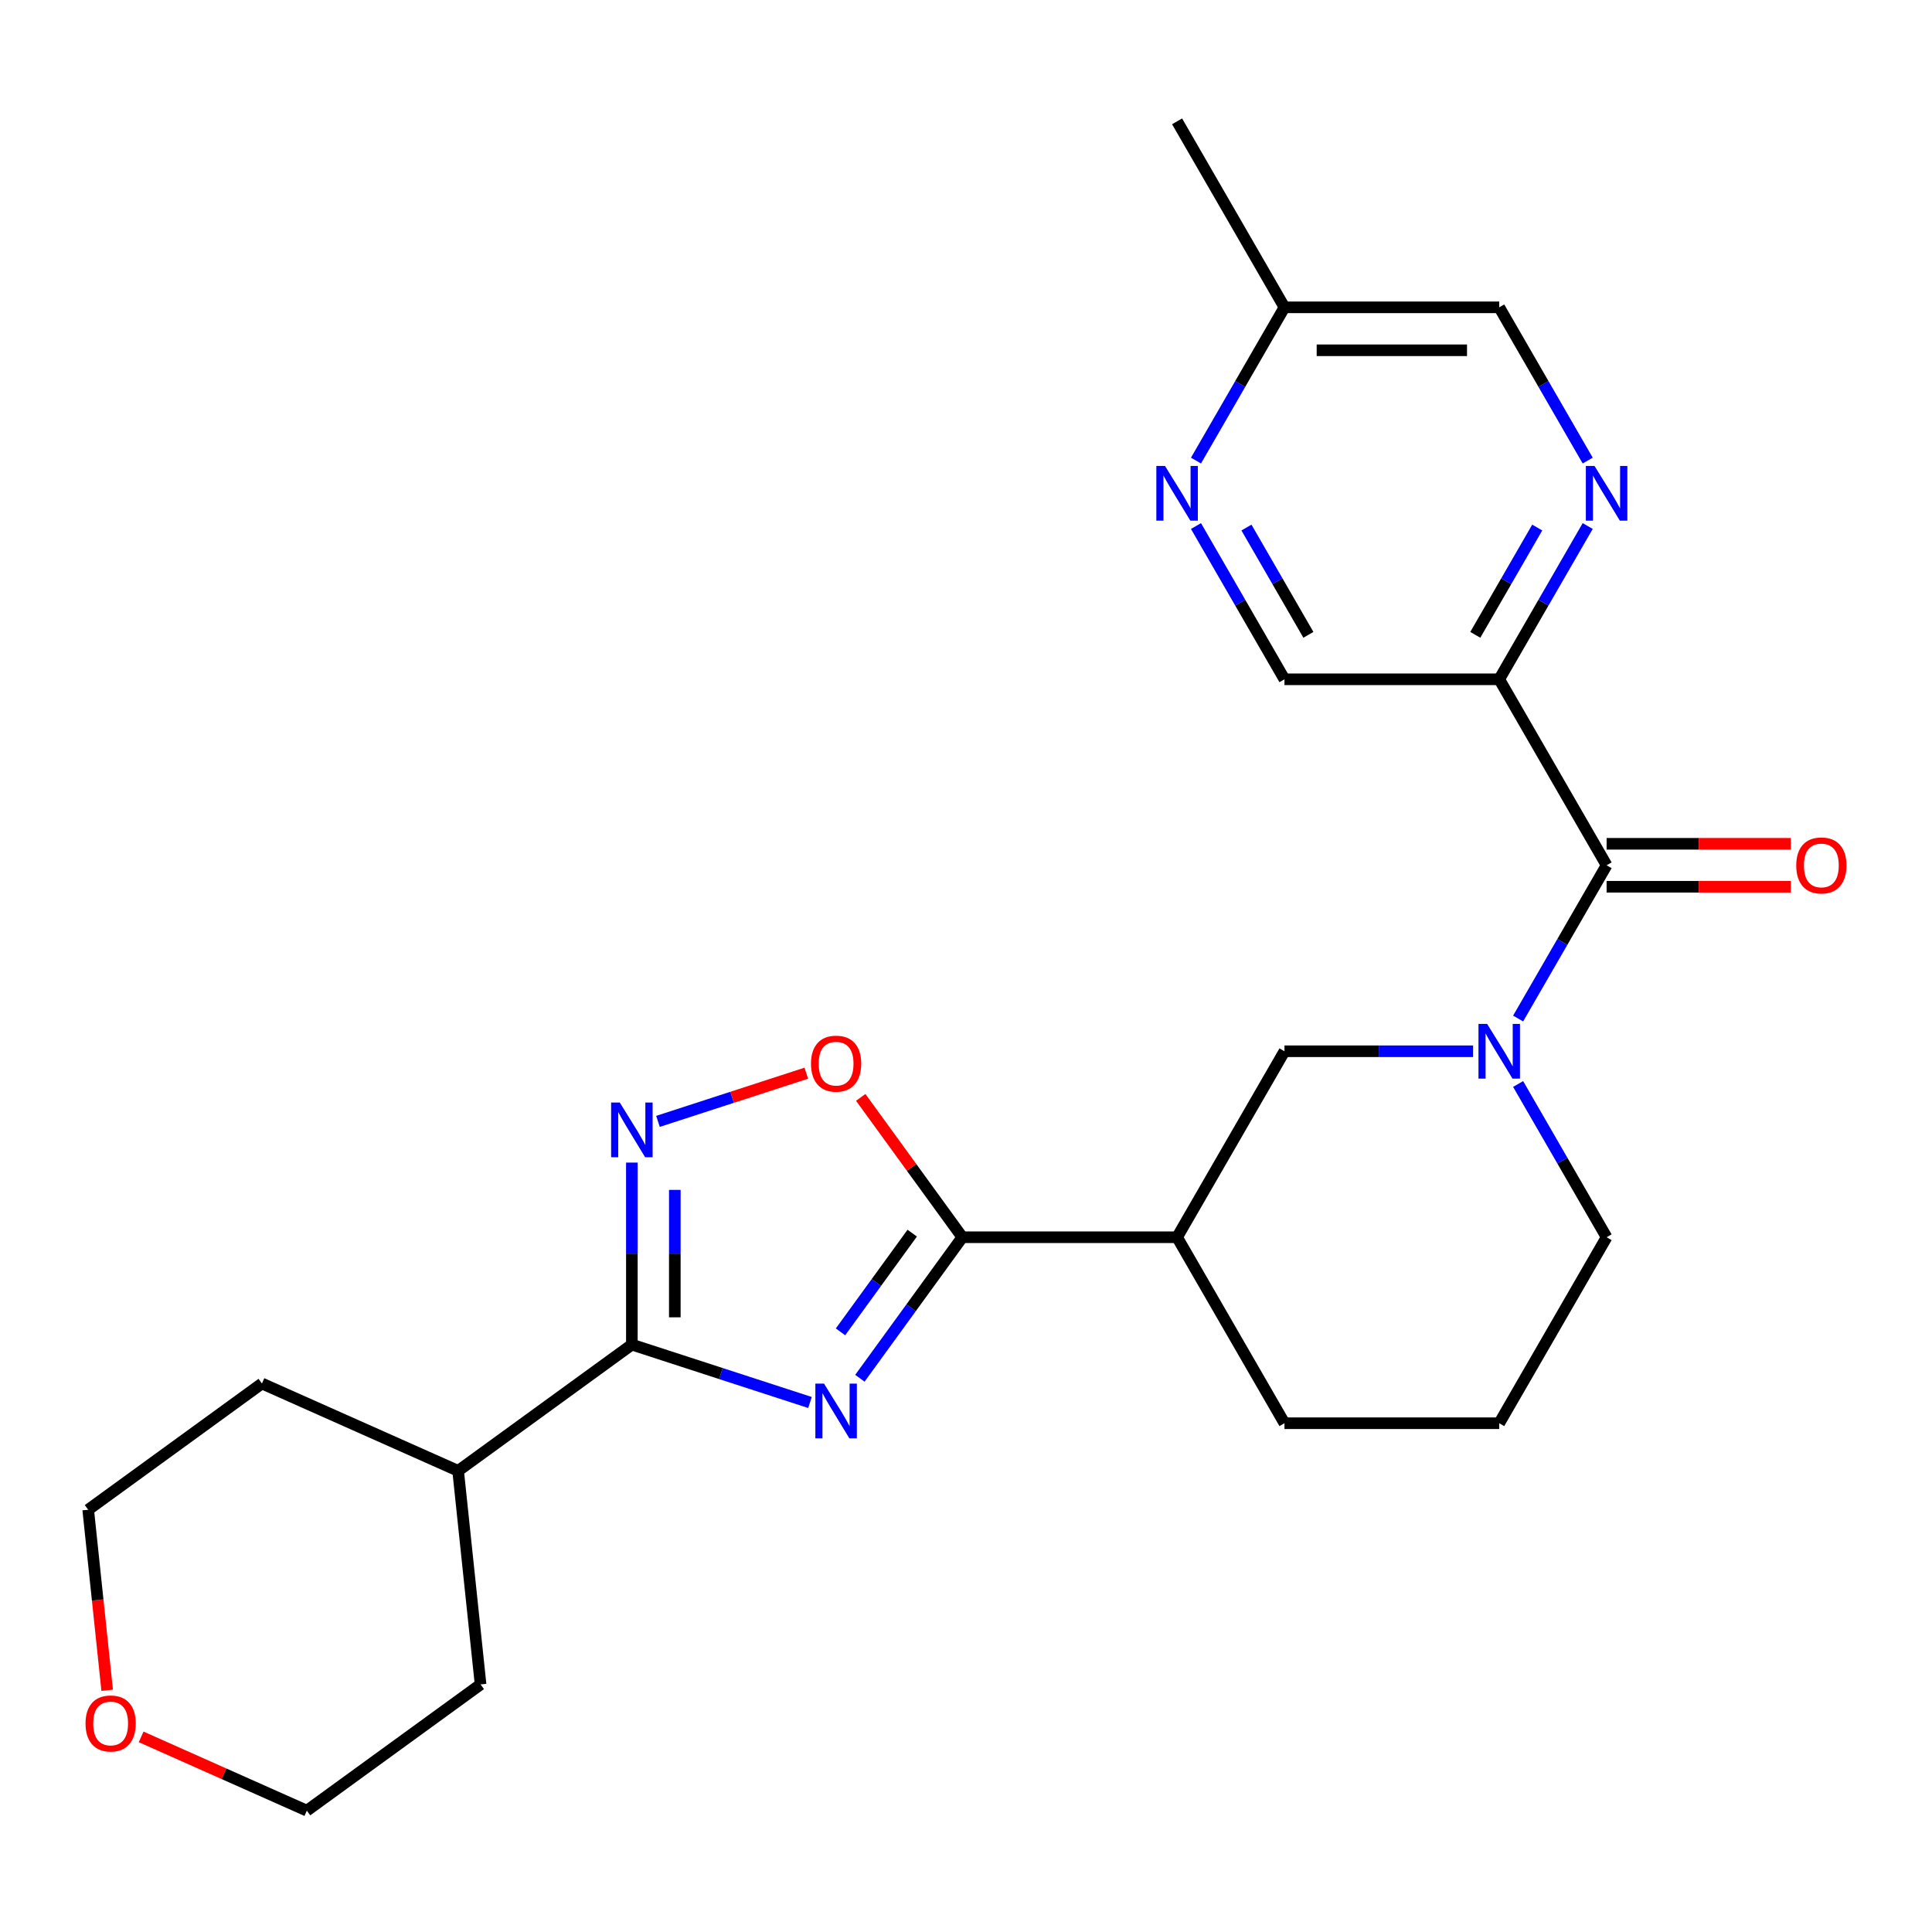 <?xml version='1.0' encoding='iso-8859-1'?>
<svg version='1.1' baseProfile='full'
              xmlns='http://www.w3.org/2000/svg'
                      xmlns:rdkit='http://www.rdkit.org/xml'
                      xmlns:xlink='http://www.w3.org/1999/xlink'
                  xml:space='preserve'
width='1000px' height='1000px' viewBox='0 0 1000 1000'>
<!-- END OF HEADER -->
<rect style='opacity:1.0;fill:#FFFFFF;stroke:none' width='1000' height='1000' x='0' y='0'> </rect>
<path class='bond-0' d='M 445.075,713.383 L 471.59,676.889' style='fill:none;fill-rule:evenodd;stroke:#0000FF;stroke-width:6px;stroke-linecap:butt;stroke-linejoin:miter;stroke-opacity:1' />
<path class='bond-0' d='M 471.59,676.889 L 498.104,640.394' style='fill:none;fill-rule:evenodd;stroke:#000000;stroke-width:6px;stroke-linecap:butt;stroke-linejoin:miter;stroke-opacity:1' />
<path class='bond-0' d='M 435.044,689.367 L 453.604,663.821' style='fill:none;fill-rule:evenodd;stroke:#0000FF;stroke-width:6px;stroke-linecap:butt;stroke-linejoin:miter;stroke-opacity:1' />
<path class='bond-0' d='M 453.604,663.821 L 472.164,638.275' style='fill:none;fill-rule:evenodd;stroke:#000000;stroke-width:6px;stroke-linecap:butt;stroke-linejoin:miter;stroke-opacity:1' />
<path class='bond-1' d='M 419.249,725.929 L 373.15,710.951' style='fill:none;fill-rule:evenodd;stroke:#0000FF;stroke-width:6px;stroke-linecap:butt;stroke-linejoin:miter;stroke-opacity:1' />
<path class='bond-1' d='M 373.15,710.951 L 327.052,695.973' style='fill:none;fill-rule:evenodd;stroke:#000000;stroke-width:6px;stroke-linecap:butt;stroke-linejoin:miter;stroke-opacity:1' />
<path class='bond-5' d='M 498.104,640.394 L 471.808,604.2' style='fill:none;fill-rule:evenodd;stroke:#000000;stroke-width:6px;stroke-linecap:butt;stroke-linejoin:miter;stroke-opacity:1' />
<path class='bond-5' d='M 471.808,604.2 L 445.511,568.006' style='fill:none;fill-rule:evenodd;stroke:#FF0000;stroke-width:6px;stroke-linecap:butt;stroke-linejoin:miter;stroke-opacity:1' />
<path class='bond-7' d='M 498.104,640.394 L 609.261,640.394' style='fill:none;fill-rule:evenodd;stroke:#000000;stroke-width:6px;stroke-linecap:butt;stroke-linejoin:miter;stroke-opacity:1' />
<path class='bond-3' d='M 327.052,695.973 L 327.052,648.864' style='fill:none;fill-rule:evenodd;stroke:#000000;stroke-width:6px;stroke-linecap:butt;stroke-linejoin:miter;stroke-opacity:1' />
<path class='bond-3' d='M 327.052,648.864 L 327.052,601.755' style='fill:none;fill-rule:evenodd;stroke:#0000FF;stroke-width:6px;stroke-linecap:butt;stroke-linejoin:miter;stroke-opacity:1' />
<path class='bond-3' d='M 349.283,681.84 L 349.283,648.864' style='fill:none;fill-rule:evenodd;stroke:#000000;stroke-width:6px;stroke-linecap:butt;stroke-linejoin:miter;stroke-opacity:1' />
<path class='bond-3' d='M 349.283,648.864 L 349.283,615.887' style='fill:none;fill-rule:evenodd;stroke:#0000FF;stroke-width:6px;stroke-linecap:butt;stroke-linejoin:miter;stroke-opacity:1' />
<path class='bond-13' d='M 327.052,695.973 L 237.124,761.309' style='fill:none;fill-rule:evenodd;stroke:#000000;stroke-width:6px;stroke-linecap:butt;stroke-linejoin:miter;stroke-opacity:1' />
<path class='bond-2' d='M 762.477,544.13 L 713.658,544.13' style='fill:none;fill-rule:evenodd;stroke:#0000FF;stroke-width:6px;stroke-linecap:butt;stroke-linejoin:miter;stroke-opacity:1' />
<path class='bond-2' d='M 713.658,544.13 L 664.839,544.13' style='fill:none;fill-rule:evenodd;stroke:#000000;stroke-width:6px;stroke-linecap:butt;stroke-linejoin:miter;stroke-opacity:1' />
<path class='bond-4' d='M 785.776,527.191 L 808.675,487.528' style='fill:none;fill-rule:evenodd;stroke:#0000FF;stroke-width:6px;stroke-linecap:butt;stroke-linejoin:miter;stroke-opacity:1' />
<path class='bond-4' d='M 808.675,487.528 L 831.575,447.865' style='fill:none;fill-rule:evenodd;stroke:#000000;stroke-width:6px;stroke-linecap:butt;stroke-linejoin:miter;stroke-opacity:1' />
<path class='bond-27' d='M 785.776,561.069 L 808.675,600.731' style='fill:none;fill-rule:evenodd;stroke:#0000FF;stroke-width:6px;stroke-linecap:butt;stroke-linejoin:miter;stroke-opacity:1' />
<path class='bond-27' d='M 808.675,600.731 L 831.575,640.394' style='fill:none;fill-rule:evenodd;stroke:#000000;stroke-width:6px;stroke-linecap:butt;stroke-linejoin:miter;stroke-opacity:1' />
<path class='bond-25' d='M 340.571,580.423 L 378.958,567.951' style='fill:none;fill-rule:evenodd;stroke:#0000FF;stroke-width:6px;stroke-linecap:butt;stroke-linejoin:miter;stroke-opacity:1' />
<path class='bond-25' d='M 378.958,567.951 L 417.345,555.478' style='fill:none;fill-rule:evenodd;stroke:#FF0000;stroke-width:6px;stroke-linecap:butt;stroke-linejoin:miter;stroke-opacity:1' />
<path class='bond-6' d='M 831.575,447.865 L 775.996,351.601' style='fill:none;fill-rule:evenodd;stroke:#000000;stroke-width:6px;stroke-linecap:butt;stroke-linejoin:miter;stroke-opacity:1' />
<path class='bond-12' d='M 831.575,458.981 L 879.263,458.981' style='fill:none;fill-rule:evenodd;stroke:#000000;stroke-width:6px;stroke-linecap:butt;stroke-linejoin:miter;stroke-opacity:1' />
<path class='bond-12' d='M 879.263,458.981 L 926.952,458.981' style='fill:none;fill-rule:evenodd;stroke:#FF0000;stroke-width:6px;stroke-linecap:butt;stroke-linejoin:miter;stroke-opacity:1' />
<path class='bond-12' d='M 831.575,436.75 L 879.263,436.75' style='fill:none;fill-rule:evenodd;stroke:#000000;stroke-width:6px;stroke-linecap:butt;stroke-linejoin:miter;stroke-opacity:1' />
<path class='bond-12' d='M 879.263,436.75 L 926.952,436.75' style='fill:none;fill-rule:evenodd;stroke:#FF0000;stroke-width:6px;stroke-linecap:butt;stroke-linejoin:miter;stroke-opacity:1' />
<path class='bond-8' d='M 775.996,351.601 L 798.895,311.938' style='fill:none;fill-rule:evenodd;stroke:#000000;stroke-width:6px;stroke-linecap:butt;stroke-linejoin:miter;stroke-opacity:1' />
<path class='bond-8' d='M 798.895,311.938 L 821.795,272.275' style='fill:none;fill-rule:evenodd;stroke:#0000FF;stroke-width:6px;stroke-linecap:butt;stroke-linejoin:miter;stroke-opacity:1' />
<path class='bond-8' d='M 763.613,328.586 L 779.643,300.822' style='fill:none;fill-rule:evenodd;stroke:#000000;stroke-width:6px;stroke-linecap:butt;stroke-linejoin:miter;stroke-opacity:1' />
<path class='bond-8' d='M 779.643,300.822 L 795.672,273.058' style='fill:none;fill-rule:evenodd;stroke:#0000FF;stroke-width:6px;stroke-linecap:butt;stroke-linejoin:miter;stroke-opacity:1' />
<path class='bond-11' d='M 775.996,351.601 L 664.839,351.601' style='fill:none;fill-rule:evenodd;stroke:#000000;stroke-width:6px;stroke-linecap:butt;stroke-linejoin:miter;stroke-opacity:1' />
<path class='bond-9' d='M 609.261,640.394 L 664.839,544.13' style='fill:none;fill-rule:evenodd;stroke:#000000;stroke-width:6px;stroke-linecap:butt;stroke-linejoin:miter;stroke-opacity:1' />
<path class='bond-18' d='M 609.261,640.394 L 664.839,736.659' style='fill:none;fill-rule:evenodd;stroke:#000000;stroke-width:6px;stroke-linecap:butt;stroke-linejoin:miter;stroke-opacity:1' />
<path class='bond-15' d='M 821.795,238.397 L 798.895,198.734' style='fill:none;fill-rule:evenodd;stroke:#0000FF;stroke-width:6px;stroke-linecap:butt;stroke-linejoin:miter;stroke-opacity:1' />
<path class='bond-15' d='M 798.895,198.734 L 775.996,159.072' style='fill:none;fill-rule:evenodd;stroke:#000000;stroke-width:6px;stroke-linecap:butt;stroke-linejoin:miter;stroke-opacity:1' />
<path class='bond-10' d='M 619.041,272.275 L 641.94,311.938' style='fill:none;fill-rule:evenodd;stroke:#0000FF;stroke-width:6px;stroke-linecap:butt;stroke-linejoin:miter;stroke-opacity:1' />
<path class='bond-10' d='M 641.94,311.938 L 664.839,351.601' style='fill:none;fill-rule:evenodd;stroke:#000000;stroke-width:6px;stroke-linecap:butt;stroke-linejoin:miter;stroke-opacity:1' />
<path class='bond-10' d='M 645.163,273.058 L 661.193,300.822' style='fill:none;fill-rule:evenodd;stroke:#0000FF;stroke-width:6px;stroke-linecap:butt;stroke-linejoin:miter;stroke-opacity:1' />
<path class='bond-10' d='M 661.193,300.822 L 677.223,328.586' style='fill:none;fill-rule:evenodd;stroke:#000000;stroke-width:6px;stroke-linecap:butt;stroke-linejoin:miter;stroke-opacity:1' />
<path class='bond-16' d='M 619.041,238.397 L 641.94,198.734' style='fill:none;fill-rule:evenodd;stroke:#0000FF;stroke-width:6px;stroke-linecap:butt;stroke-linejoin:miter;stroke-opacity:1' />
<path class='bond-16' d='M 641.94,198.734 L 664.839,159.072' style='fill:none;fill-rule:evenodd;stroke:#000000;stroke-width:6px;stroke-linecap:butt;stroke-linejoin:miter;stroke-opacity:1' />
<path class='bond-22' d='M 237.124,761.309 L 248.743,871.857' style='fill:none;fill-rule:evenodd;stroke:#000000;stroke-width:6px;stroke-linecap:butt;stroke-linejoin:miter;stroke-opacity:1' />
<path class='bond-23' d='M 237.124,761.309 L 135.577,716.097' style='fill:none;fill-rule:evenodd;stroke:#000000;stroke-width:6px;stroke-linecap:butt;stroke-linejoin:miter;stroke-opacity:1' />
<path class='bond-14' d='M 55.472,874.883 L 50.561,828.158' style='fill:none;fill-rule:evenodd;stroke:#FF0000;stroke-width:6px;stroke-linecap:butt;stroke-linejoin:miter;stroke-opacity:1' />
<path class='bond-14' d='M 50.561,828.158 L 45.65,781.434' style='fill:none;fill-rule:evenodd;stroke:#000000;stroke-width:6px;stroke-linecap:butt;stroke-linejoin:miter;stroke-opacity:1' />
<path class='bond-26' d='M 73.048,899.007 L 115.932,918.1' style='fill:none;fill-rule:evenodd;stroke:#FF0000;stroke-width:6px;stroke-linecap:butt;stroke-linejoin:miter;stroke-opacity:1' />
<path class='bond-26' d='M 115.932,918.1 L 158.815,937.193' style='fill:none;fill-rule:evenodd;stroke:#000000;stroke-width:6px;stroke-linecap:butt;stroke-linejoin:miter;stroke-opacity:1' />
<path class='bond-28' d='M 775.996,159.072 L 664.839,159.072' style='fill:none;fill-rule:evenodd;stroke:#000000;stroke-width:6px;stroke-linecap:butt;stroke-linejoin:miter;stroke-opacity:1' />
<path class='bond-28' d='M 759.323,181.303 L 681.513,181.303' style='fill:none;fill-rule:evenodd;stroke:#000000;stroke-width:6px;stroke-linecap:butt;stroke-linejoin:miter;stroke-opacity:1' />
<path class='bond-24' d='M 664.839,159.072 L 609.261,62.807' style='fill:none;fill-rule:evenodd;stroke:#000000;stroke-width:6px;stroke-linecap:butt;stroke-linejoin:miter;stroke-opacity:1' />
<path class='bond-17' d='M 831.575,640.394 L 775.996,736.659' style='fill:none;fill-rule:evenodd;stroke:#000000;stroke-width:6px;stroke-linecap:butt;stroke-linejoin:miter;stroke-opacity:1' />
<path class='bond-19' d='M 664.839,736.659 L 775.996,736.659' style='fill:none;fill-rule:evenodd;stroke:#000000;stroke-width:6px;stroke-linecap:butt;stroke-linejoin:miter;stroke-opacity:1' />
<path class='bond-20' d='M 45.65,781.434 L 135.577,716.097' style='fill:none;fill-rule:evenodd;stroke:#000000;stroke-width:6px;stroke-linecap:butt;stroke-linejoin:miter;stroke-opacity:1' />
<path class='bond-21' d='M 158.815,937.193 L 248.743,871.857' style='fill:none;fill-rule:evenodd;stroke:#000000;stroke-width:6px;stroke-linecap:butt;stroke-linejoin:miter;stroke-opacity:1' />
<path  class='atom-0' d='M 426.508 716.162
L 435.788 731.162
Q 436.708 732.642, 438.188 735.322
Q 439.668 738.002, 439.748 738.162
L 439.748 716.162
L 443.508 716.162
L 443.508 744.482
L 439.628 744.482
L 429.668 728.082
Q 428.508 726.162, 427.268 723.962
Q 426.068 721.762, 425.708 721.082
L 425.708 744.482
L 422.028 744.482
L 422.028 716.162
L 426.508 716.162
' fill='#0000FF'/>
<path  class='atom-3' d='M 769.736 529.97
L 779.016 544.97
Q 779.936 546.45, 781.416 549.13
Q 782.896 551.81, 782.976 551.97
L 782.976 529.97
L 786.736 529.97
L 786.736 558.29
L 782.856 558.29
L 772.896 541.89
Q 771.736 539.97, 770.496 537.77
Q 769.296 535.57, 768.936 534.89
L 768.936 558.29
L 765.256 558.29
L 765.256 529.97
L 769.736 529.97
' fill='#0000FF'/>
<path  class='atom-4' d='M 320.792 570.656
L 330.072 585.656
Q 330.992 587.136, 332.472 589.816
Q 333.952 592.496, 334.032 592.656
L 334.032 570.656
L 337.792 570.656
L 337.792 598.976
L 333.912 598.976
L 323.952 582.576
Q 322.792 580.656, 321.552 578.456
Q 320.352 576.256, 319.992 575.576
L 319.992 598.976
L 316.312 598.976
L 316.312 570.656
L 320.792 570.656
' fill='#0000FF'/>
<path  class='atom-6' d='M 419.768 550.547
Q 419.768 543.747, 423.128 539.947
Q 426.488 536.147, 432.768 536.147
Q 439.048 536.147, 442.408 539.947
Q 445.768 543.747, 445.768 550.547
Q 445.768 557.427, 442.368 561.347
Q 438.968 565.227, 432.768 565.227
Q 426.528 565.227, 423.128 561.347
Q 419.768 557.467, 419.768 550.547
M 432.768 562.027
Q 437.088 562.027, 439.408 559.147
Q 441.768 556.227, 441.768 550.547
Q 441.768 544.987, 439.408 542.187
Q 437.088 539.347, 432.768 539.347
Q 428.448 539.347, 426.088 542.147
Q 423.768 544.947, 423.768 550.547
Q 423.768 556.267, 426.088 559.147
Q 428.448 562.027, 432.768 562.027
' fill='#FF0000'/>
<path  class='atom-9' d='M 825.315 241.176
L 834.595 256.176
Q 835.515 257.656, 836.995 260.336
Q 838.475 263.016, 838.555 263.176
L 838.555 241.176
L 842.315 241.176
L 842.315 269.496
L 838.435 269.496
L 828.475 253.096
Q 827.315 251.176, 826.075 248.976
Q 824.875 246.776, 824.515 246.096
L 824.515 269.496
L 820.835 269.496
L 820.835 241.176
L 825.315 241.176
' fill='#0000FF'/>
<path  class='atom-11' d='M 603.001 241.176
L 612.281 256.176
Q 613.201 257.656, 614.681 260.336
Q 616.161 263.016, 616.241 263.176
L 616.241 241.176
L 620.001 241.176
L 620.001 269.496
L 616.121 269.496
L 606.161 253.096
Q 605.001 251.176, 603.761 248.976
Q 602.561 246.776, 602.201 246.096
L 602.201 269.496
L 598.521 269.496
L 598.521 241.176
L 603.001 241.176
' fill='#0000FF'/>
<path  class='atom-13' d='M 929.731 447.945
Q 929.731 441.145, 933.091 437.345
Q 936.451 433.545, 942.731 433.545
Q 949.011 433.545, 952.371 437.345
Q 955.731 441.145, 955.731 447.945
Q 955.731 454.825, 952.331 458.745
Q 948.931 462.625, 942.731 462.625
Q 936.491 462.625, 933.091 458.745
Q 929.731 454.865, 929.731 447.945
M 942.731 459.425
Q 947.051 459.425, 949.371 456.545
Q 951.731 453.625, 951.731 447.945
Q 951.731 442.385, 949.371 439.585
Q 947.051 436.745, 942.731 436.745
Q 938.411 436.745, 936.051 439.545
Q 933.731 442.345, 933.731 447.945
Q 933.731 453.665, 936.051 456.545
Q 938.411 459.425, 942.731 459.425
' fill='#FF0000'/>
<path  class='atom-15' d='M 44.269 892.061
Q 44.269 885.261, 47.629 881.461
Q 50.989 877.661, 57.269 877.661
Q 63.549 877.661, 66.909 881.461
Q 70.269 885.261, 70.269 892.061
Q 70.269 898.941, 66.869 902.861
Q 63.469 906.741, 57.269 906.741
Q 51.029 906.741, 47.629 902.861
Q 44.269 898.981, 44.269 892.061
M 57.269 903.541
Q 61.589 903.541, 63.909 900.661
Q 66.269 897.741, 66.269 892.061
Q 66.269 886.501, 63.909 883.701
Q 61.589 880.861, 57.269 880.861
Q 52.949 880.861, 50.589 883.661
Q 48.269 886.461, 48.269 892.061
Q 48.269 897.781, 50.589 900.661
Q 52.949 903.541, 57.269 903.541
' fill='#FF0000'/>
</svg>
